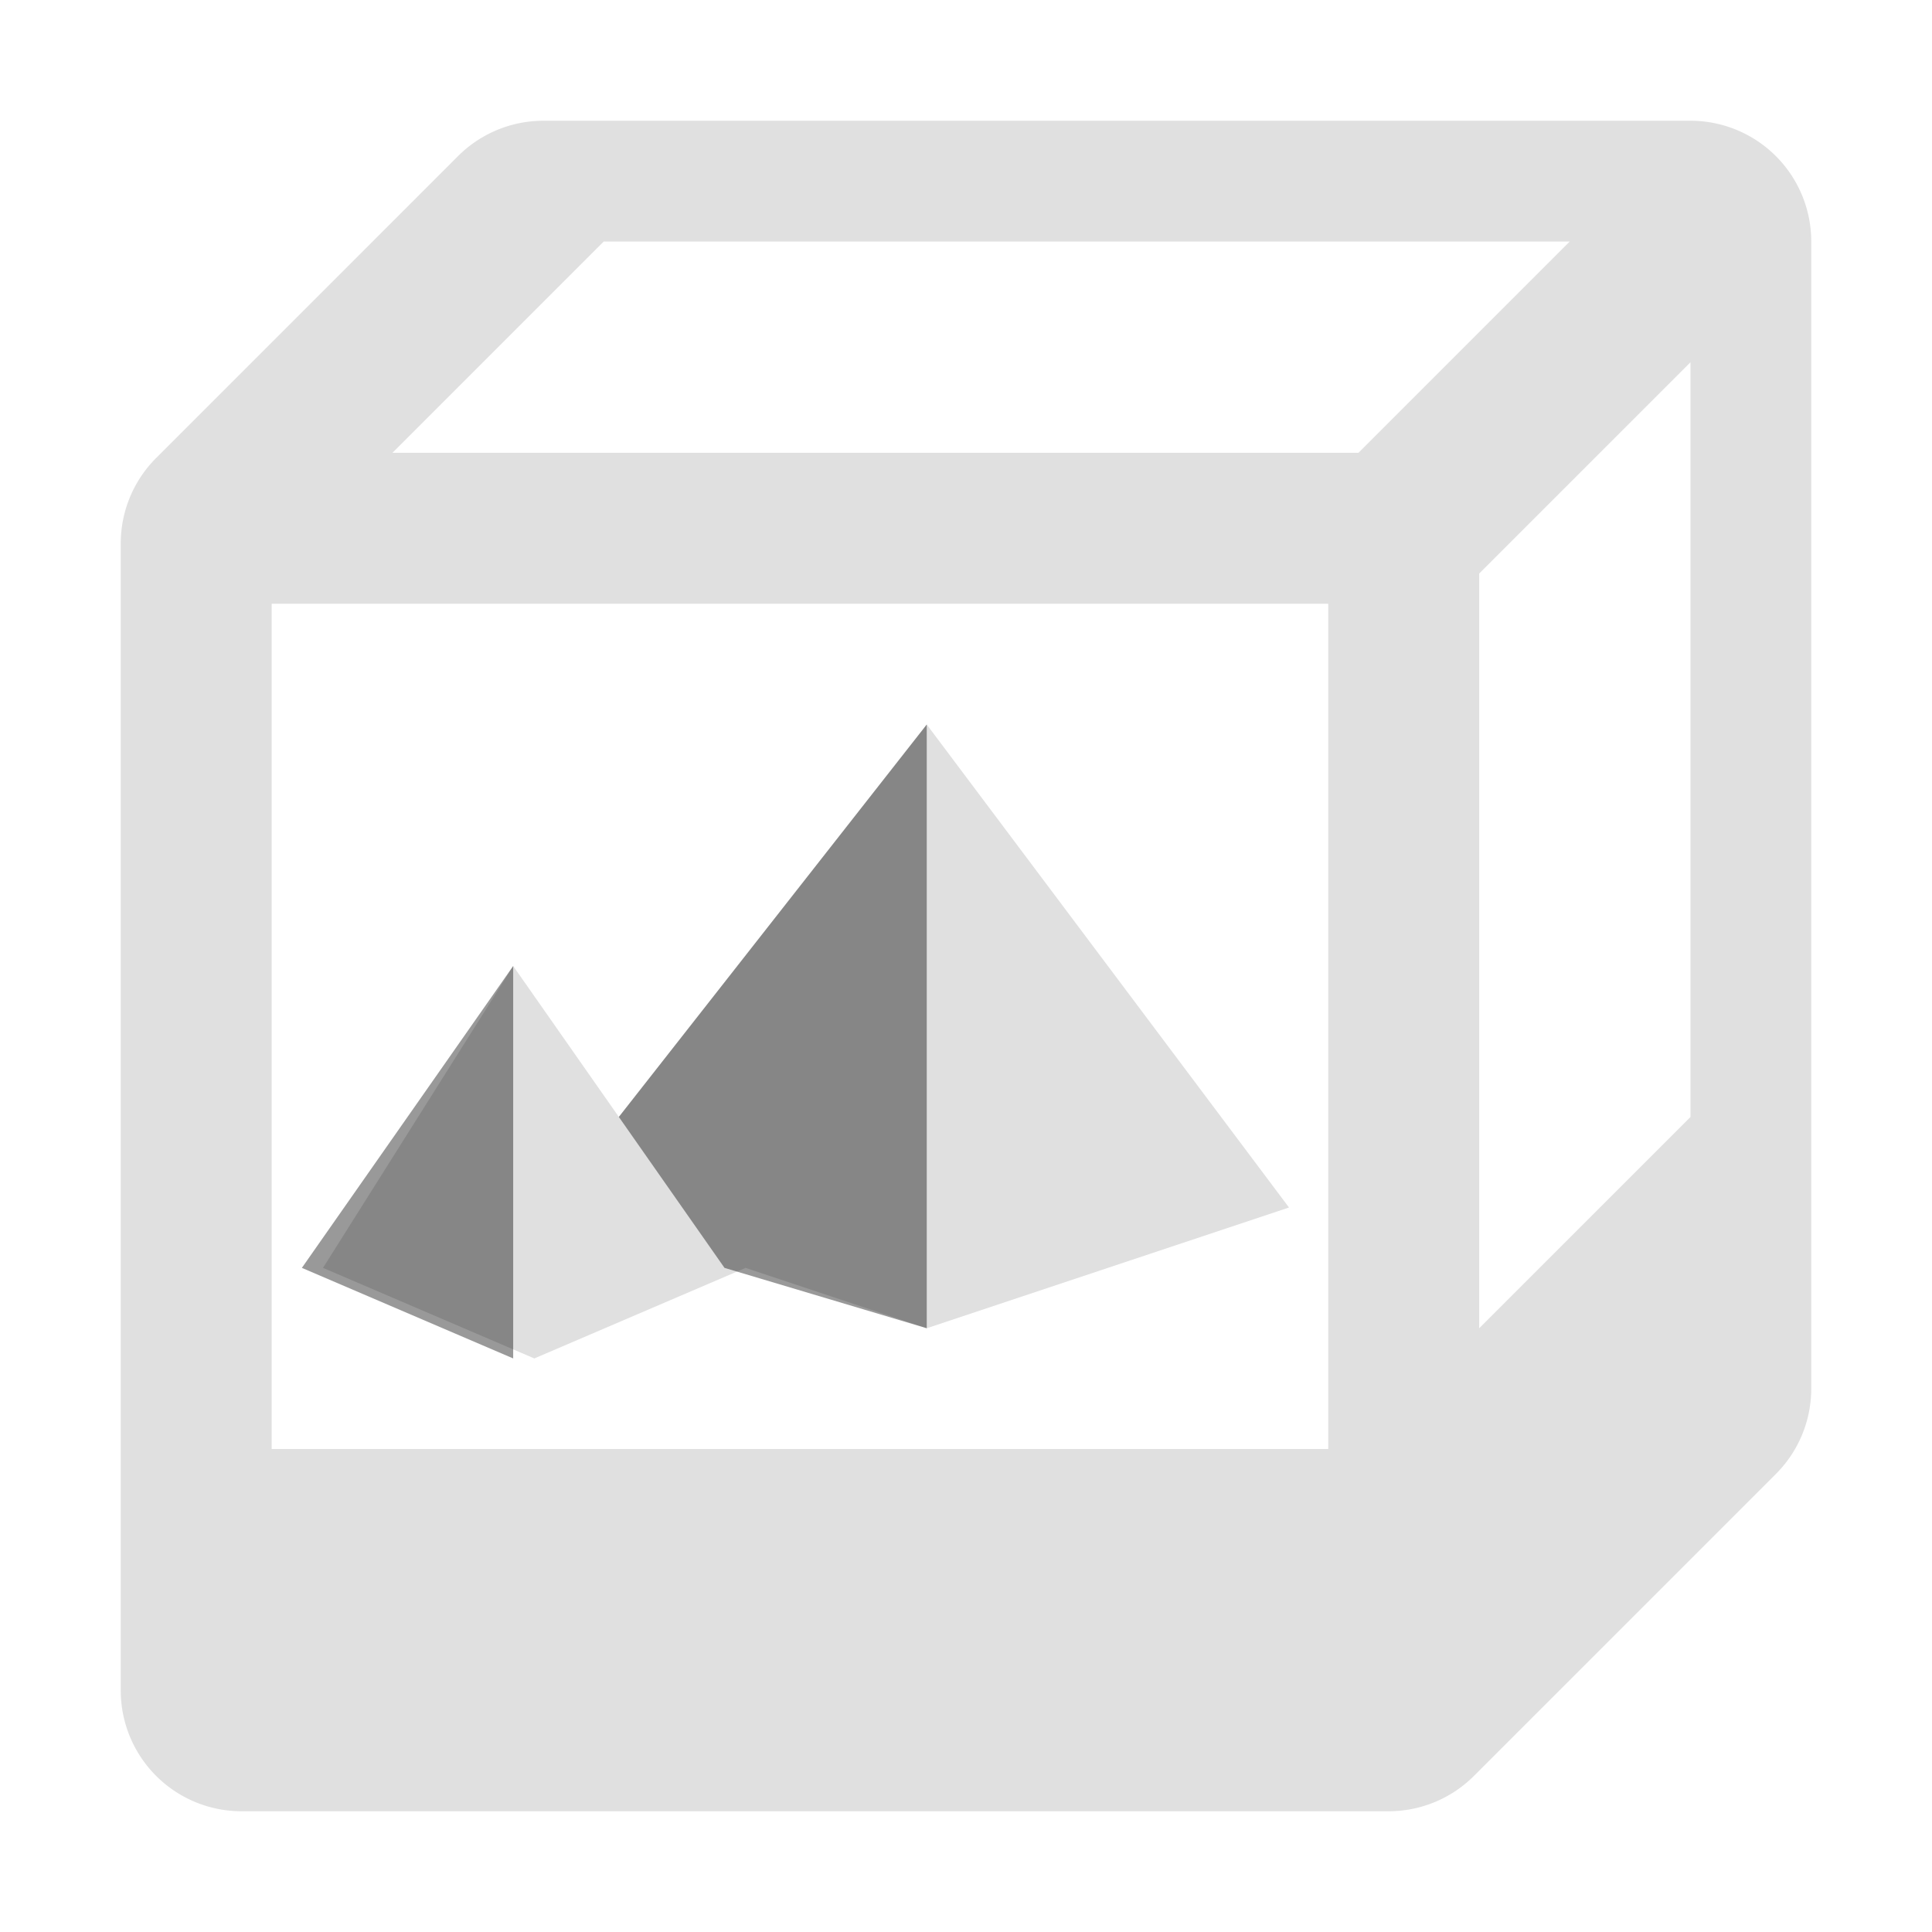 <svg height="16" width="16" viewBox="0 0 16 16" xmlns="http://www.w3.org/2000/svg"><path d="M1 14a1 1 0 0 0 1 1h9.5a1 1 0 0 0 .707-.293l2.5-2.5A1 1 0 0 0 15 11.5V2a1 1 0 0 0-1-1H4.5a1 1 0 0 0-.707.293l-2.5 2.5A1 1 0 0 0 1 4.5zm1.25-9H11v7H2.25zm10 6V4.75L14 3v6.25zm-1-7.25h-8L5 2h8zM7.675 6l3 4-3 1-1.5-.5-1.75.75-1.75-.75L4.25 8l.875 1.25z" fill="#e0e0e0"/><path d="M7.675 6v5L6 10.5l-.875-1.25zM4.25 8v3.25L2.5 10.5" fill="#000" fill-opacity=".4"/></svg>
